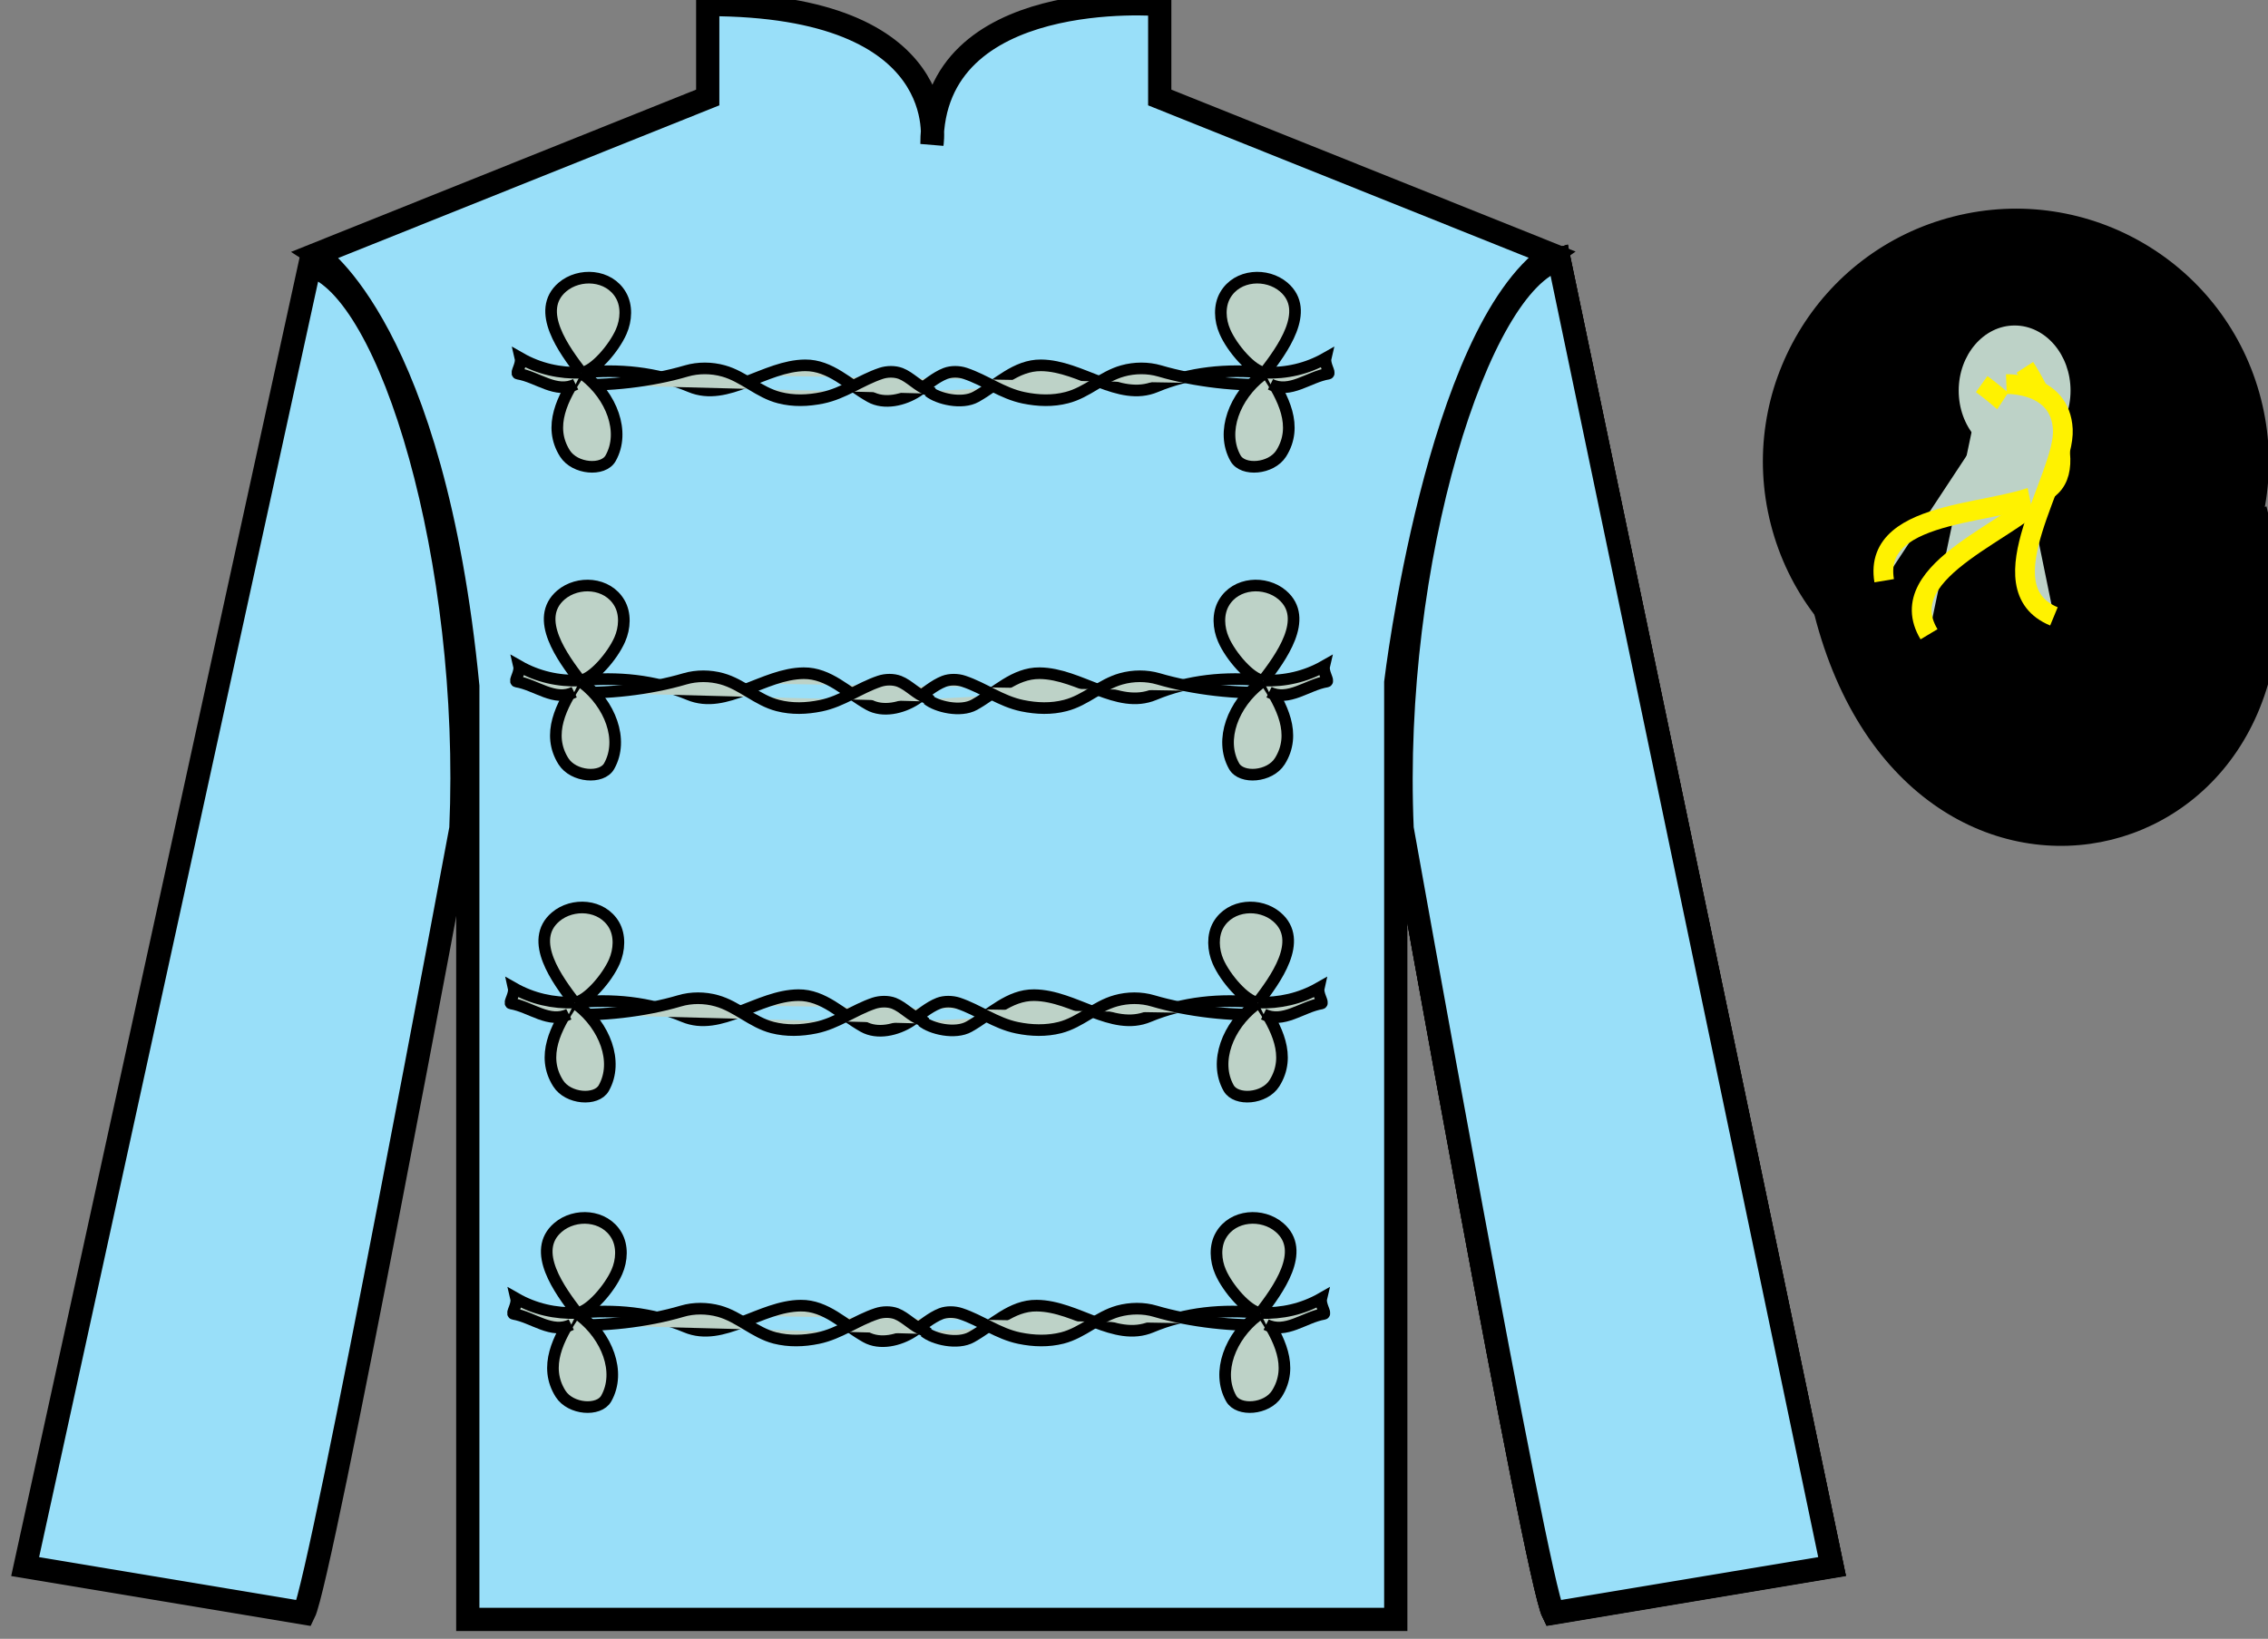 <?xml version="1.0" encoding="UTF-8"?>
<svg xmlns="http://www.w3.org/2000/svg" xmlns:xlink="http://www.w3.org/1999/xlink" width="97.59pt" height="70.53pt" viewBox="0 0 97.59 70.53" version="1.1">
<rect x="0" y="0" width="97.59" height="70.53" fill="#808080" stroke="none"/>
<g id="surface0">
<path style=" stroke:none;fill-rule:nonzero;fill:rgb(60.002%,87.137%,97.493%);fill-opacity:1;" d="M 13.605 10.945 C 13.605 10.945 18.641 14.195 20.129 29.531 C 20.129 29.531 20.129 44.531 20.129 69.695 L 60.059 69.695 L 60.059 29.363 C 60.059 29.363 61.836 14.363 66.75 10.945 L 49.902 4.195 L 49.902 0.195 C 49.902 0.195 40.102 -0.637 40.102 6.195 C 40.102 6.195 41.105 0.195 30.453 0.195 L 30.453 4.195 L 13.605 10.945 "/>
<path style="fill:none;stroke-width:10;stroke-linecap:butt;stroke-linejoin:miter;stroke:rgb(0%,0%,0%);stroke-opacity:1;stroke-miterlimit:4;" d="M 136.055 595.847 C 136.055 595.847 186.406 563.347 201.289 409.988 C 201.289 409.988 201.289 259.988 201.289 8.347 L 600.586 8.347 L 600.586 411.667 C 600.586 411.667 618.359 561.667 667.5 595.847 L 499.023 663.347 L 499.023 703.347 C 499.023 703.347 401.016 711.667 401.016 643.347 C 401.016 643.347 411.055 703.347 304.531 703.347 L 304.531 663.347 L 136.055 595.847 Z M 136.055 595.847 " transform="matrix(0.1,0,0,-0.1,0,70.53)"/>
<path style="fill:none;stroke-width:5;stroke-linecap:butt;stroke-linejoin:miter;stroke:rgb(0%,0%,0%);stroke-opacity:1;stroke-miterlimit:4;" d="M 130.82 11.238 C 138.32 26.238 198.32 348.738 198.32 348.738 C 203.32 463.738 168.32 581.237 133.32 591.237 L 10.82 31.238 L 130.82 11.238 Z M 130.82 11.238 " transform="matrix(0.1,0,0,-0.1,0,70.53)"/>
<path style="fill:none;stroke-width:10;stroke-linecap:butt;stroke-linejoin:miter;stroke:rgb(0%,0%,0%);stroke-opacity:1;stroke-miterlimit:4;" d="M 788.32 31.238 L 670.82 593.737 C 635.82 583.737 598.32 463.738 603.32 348.738 C 603.32 348.738 660.82 26.238 668.32 11.238 L 788.32 31.238 Z M 788.32 31.238 " transform="matrix(0.1,0,0,-0.1,0,70.53)"/>
<path style=" stroke:none;fill-rule:nonzero;fill:rgb(0%,0%,0%);fill-opacity:1;" d="M 89.309 29.934 C 94.867 28.516 98.223 22.859 96.805 17.301 C 95.387 11.742 89.734 8.387 84.176 9.805 C 78.617 11.223 75.262 16.879 76.68 22.438 C 78.098 27.996 83.754 31.352 89.309 29.934 "/>
<path style="fill:none;stroke-width:10;stroke-linecap:butt;stroke-linejoin:miter;stroke:rgb(0%,0%,0%);stroke-opacity:1;stroke-miterlimit:4;" d="M 893.086 405.964 C 948.672 420.144 982.227 476.706 968.047 532.292 C 953.867 587.878 897.344 621.433 841.758 607.253 C 786.172 593.073 752.617 536.511 766.797 480.925 C 780.977 425.339 837.539 391.784 893.086 405.964 Z M 893.086 405.964 " transform="matrix(0.1,0,0,-0.1,0,70.53)"/>
<path style="fill-rule:nonzero;fill:rgb(0%,0%,0%);fill-opacity:1;stroke-width:10;stroke-linecap:butt;stroke-linejoin:miter;stroke:rgb(0%,0%,0%);stroke-opacity:1;stroke-miterlimit:4;" d="M 785.508 442.175 C 825.234 286.511 1009.18 334.128 970.391 486.12 " transform="matrix(0.1,0,0,-0.1,0,70.53)"/>
<path style="fill:none;stroke-width:5;stroke-linecap:butt;stroke-linejoin:miter;stroke:rgb(0%,0%,0%);stroke-opacity:1;stroke-miterlimit:4;" d="M 130.82 11.238 C 138.32 26.238 198.32 348.738 198.32 348.738 C 203.32 463.738 168.32 581.237 133.32 591.237 L 10.82 31.238 L 130.82 11.238 Z M 130.82 11.238 " transform="matrix(0.1,0,0,-0.1,0,70.53)"/>
<path style="fill:none;stroke-width:10;stroke-linecap:butt;stroke-linejoin:miter;stroke:rgb(0%,0%,0%);stroke-opacity:1;stroke-miterlimit:4;" d="M 788.32 31.238 L 670.82 593.737 C 635.82 583.737 598.32 463.738 603.32 348.738 C 603.32 348.738 660.82 26.238 668.32 11.238 L 788.32 31.238 Z M 788.32 31.238 " transform="matrix(0.1,0,0,-0.1,0,70.53)"/>
<path style=" stroke:none;fill-rule:nonzero;fill:rgb(60.002%,87.137%,97.493%);fill-opacity:1;" d="M 13.082 69.422 C 13.832 67.906 19.832 35.656 19.832 35.656 C 20.332 24.156 16.832 12.406 13.332 11.406 L 1.082 67.422 L 13.082 69.422 "/>
<path style="fill:none;stroke-width:10;stroke-linecap:butt;stroke-linejoin:miter;stroke:rgb(0%,0%,0%);stroke-opacity:1;stroke-miterlimit:4;" d="M 130.82 11.081 C 138.32 26.238 198.32 348.738 198.32 348.738 C 203.32 463.738 168.32 581.237 133.32 591.237 L 10.82 31.081 L 130.82 11.081 Z M 130.82 11.081 " transform="matrix(0.1,0,0,-0.1,0,70.53)"/>
<path style=" stroke:none;fill-rule:nonzero;fill:rgb(60.002%,87.137%,97.493%);fill-opacity:1;" d="M 78.832 67.422 L 67.082 11.156 C 63.582 12.156 59.832 24.156 60.332 35.656 C 60.332 35.656 66.082 67.906 66.832 69.422 L 78.832 67.422 "/>
<path style="fill:none;stroke-width:10;stroke-linecap:butt;stroke-linejoin:miter;stroke:rgb(0%,0%,0%);stroke-opacity:1;stroke-miterlimit:4;" d="M 788.32 31.081 L 670.82 593.737 C 635.82 583.737 598.32 463.738 603.32 348.738 C 603.32 348.738 660.82 26.238 668.32 11.081 L 788.32 31.081 Z M 788.32 31.081 " transform="matrix(0.1,0,0,-0.1,0,70.53)"/>
<path style="fill-rule:nonzero;fill:rgb(73.967%,82.159%,77.908%);fill-opacity:1;stroke-width:5;stroke-linecap:butt;stroke-linejoin:miter;stroke:rgb(0%,0%,0%);stroke-opacity:1;stroke-miterlimit:4;" d="M 542.305 140.222 C 549.688 149.909 562.383 166.941 550.508 177.058 C 543.203 183.308 530.508 182.566 525.352 173.659 C 522.656 169.05 523.008 162.839 525.195 157.878 C 528.242 150.808 536.836 140.808 542.305 140.222 C 526.133 141.902 510.078 140.378 495.43 134.206 C 479.531 127.566 463.398 143.269 446.055 143.386 C 435.195 143.503 427.461 135.144 418.047 129.87 C 412.031 126.472 401.68 128.972 397.773 132.214 " transform="matrix(0.1,0,0,-0.1,0,70.53)"/>
<path style="fill-rule:nonzero;fill:rgb(73.967%,82.159%,77.908%);fill-opacity:1;stroke-width:5;stroke-linecap:butt;stroke-linejoin:miter;stroke:rgb(0%,0%,0%);stroke-opacity:1;stroke-miterlimit:4;" d="M 248.32 140.222 C 240.938 149.909 228.242 166.941 240.117 177.058 C 247.422 183.308 260.117 182.566 265.273 173.659 C 267.969 169.05 267.617 162.839 265.43 157.878 C 262.344 150.808 253.789 140.808 248.32 140.222 C 264.453 141.902 280.547 140.378 295.195 134.206 C 311.094 127.566 327.227 143.269 344.57 143.386 C 355.43 143.503 363.164 135.144 372.578 129.87 C 378.594 126.472 386.875 128.347 392.852 132.214 C 396.875 134.831 400.625 138.23 404.922 139.909 C 407.461 140.886 410.781 140.808 413.438 139.909 C 422.188 137.019 429.375 131.316 438.633 129.402 C 444.883 128.113 451.133 127.956 457.148 129.48 C 465.938 131.745 472.5 138.581 481.172 141.003 C 486.328 142.409 492.07 142.488 497.148 140.964 C 512.188 136.511 531.25 134.363 546.68 135.222 " transform="matrix(0.1,0,0,-0.1,0,70.53)"/>
<path style=" stroke:none;fill-rule:nonzero;fill:rgb(73.967%,82.159%,77.908%);fill-opacity:1;" d="M 54.098 56.625 C 52.953 57.512 52.332 59.043 52.977 60.188 C 53.293 60.75 54.512 60.66 54.941 59.984 C 55.684 58.809 55.027 57.578 54.332 56.523 C 54.277 56.441 54.18 56.559 54.098 56.625 "/>
<path style="fill:none;stroke-width:5;stroke-linecap:butt;stroke-linejoin:miter;stroke:rgb(0%,0%,0%);stroke-opacity:1;stroke-miterlimit:4;" d="M 540.977 139.05 C 529.531 130.183 523.32 114.87 529.766 103.425 C 532.93 97.8 545.117 98.698 549.414 105.456 C 556.836 117.214 550.273 129.519 543.32 140.066 C 542.773 140.886 541.797 139.714 540.977 139.05 Z M 540.977 139.05 " transform="matrix(0.1,0,0,-0.1,0,70.53)"/>
<path style="fill-rule:nonzero;fill:rgb(73.967%,82.159%,77.908%);fill-opacity:1;stroke-width:5;stroke-linecap:butt;stroke-linejoin:miter;stroke:rgb(0%,0%,0%);stroke-opacity:1;stroke-miterlimit:4;" d="M 542.305 140.222 C 551.641 139.909 560.547 141.902 568.555 146.472 C 567.93 143.816 570.703 139.988 569.648 139.831 C 561.25 138.425 553.203 131.042 544.805 135.222 " transform="matrix(0.1,0,0,-0.1,0,70.53)"/>
<path style="fill-rule:nonzero;fill:rgb(73.967%,82.159%,77.908%);fill-opacity:1;stroke-width:5;stroke-linecap:butt;stroke-linejoin:miter;stroke:rgb(0%,0%,0%);stroke-opacity:1;stroke-miterlimit:4;" d="M 243.945 135.222 C 259.375 134.363 278.438 136.511 293.477 140.964 C 298.555 142.488 304.297 142.409 309.453 141.003 C 318.125 138.581 324.688 131.745 333.438 129.48 C 339.492 127.956 345.742 128.113 351.992 129.402 C 361.25 131.316 368.438 137.019 377.188 139.909 C 379.844 140.808 383.125 140.886 385.703 139.909 C 389.844 138.269 393.164 134.284 397.5 132.761 C 398.281 132.488 399.023 131.472 400.117 131.159 " transform="matrix(0.1,0,0,-0.1,0,70.53)"/>
<path style=" stroke:none;fill-rule:nonzero;fill:rgb(73.967%,82.159%,77.908%);fill-opacity:1;" d="M 24.965 56.625 C 26.109 57.512 26.73 59.043 26.086 60.188 C 25.77 60.75 24.551 60.66 24.121 59.984 C 23.379 58.809 24.031 57.578 24.73 56.523 C 24.785 56.441 24.883 56.559 24.965 56.625 "/>
<path style="fill:none;stroke-width:5;stroke-linecap:butt;stroke-linejoin:miter;stroke:rgb(0%,0%,0%);stroke-opacity:1;stroke-miterlimit:4;" d="M 249.648 139.05 C 261.094 130.183 267.305 114.87 260.859 103.425 C 257.695 97.8 245.508 98.698 241.211 105.456 C 233.789 117.214 240.312 129.519 247.305 140.066 C 247.852 140.886 248.828 139.714 249.648 139.05 Z M 249.648 139.05 " transform="matrix(0.1,0,0,-0.1,0,70.53)"/>
<path style="fill-rule:nonzero;fill:rgb(73.967%,82.159%,77.908%);fill-opacity:1;stroke-width:5;stroke-linecap:butt;stroke-linejoin:miter;stroke:rgb(0%,0%,0%);stroke-opacity:1;stroke-miterlimit:4;" d="M 248.32 140.222 C 238.984 139.909 230.078 141.902 222.07 146.472 C 222.695 143.816 219.922 139.988 220.977 139.831 C 229.375 138.425 237.422 131.042 245.82 135.222 " transform="matrix(0.1,0,0,-0.1,0,70.53)"/>
<path style="fill-rule:nonzero;fill:rgb(73.967%,82.159%,77.908%);fill-opacity:1;stroke-width:5;stroke-linecap:butt;stroke-linejoin:miter;stroke:rgb(0%,0%,0%);stroke-opacity:1;stroke-miterlimit:4;" d="M 541.211 273.816 C 548.594 283.503 561.328 300.534 549.414 310.691 C 542.148 316.902 529.453 316.159 524.258 307.253 C 521.602 302.644 521.953 296.472 524.102 291.511 C 527.188 284.402 535.781 274.402 541.211 273.816 C 525.078 275.534 509.023 273.972 494.336 267.839 C 478.477 261.159 462.344 276.863 444.961 277.019 C 434.102 277.097 426.367 268.738 416.992 263.464 C 410.977 260.066 400.586 262.566 396.719 265.808 " transform="matrix(0.1,0,0,-0.1,0,70.53)"/>
<path style="fill-rule:nonzero;fill:rgb(73.967%,82.159%,77.908%);fill-opacity:1;stroke-width:5;stroke-linecap:butt;stroke-linejoin:miter;stroke:rgb(0%,0%,0%);stroke-opacity:1;stroke-miterlimit:4;" d="M 247.266 273.816 C 239.883 283.503 227.148 300.534 239.062 310.691 C 246.367 316.902 259.023 316.159 264.219 307.253 C 266.875 302.644 266.523 296.472 264.375 291.511 C 261.289 284.402 252.695 274.402 247.266 273.816 C 263.398 275.534 279.492 273.972 294.141 267.839 C 310 261.159 326.172 276.863 343.516 277.019 C 354.375 277.097 362.109 268.738 371.484 263.464 C 377.5 260.066 385.82 261.941 391.797 265.808 C 395.82 268.425 399.57 271.823 403.867 273.503 C 406.406 274.48 409.727 274.402 412.383 273.542 C 421.094 270.613 428.32 264.909 437.578 262.995 C 443.828 261.706 450.078 261.55 456.094 263.073 C 464.883 265.339 471.406 272.175 480.117 274.597 C 485.234 276.042 491.016 276.081 496.094 274.558 C 511.094 270.105 530.195 267.956 545.586 268.816 " transform="matrix(0.1,0,0,-0.1,0,70.53)"/>
<path style=" stroke:none;fill-rule:nonzero;fill:rgb(73.967%,82.159%,77.908%);fill-opacity:1;" d="M 53.992 43.262 C 52.844 44.152 52.223 45.684 52.867 46.828 C 53.188 47.391 54.406 47.301 54.836 46.621 C 55.578 45.445 54.922 44.219 54.223 43.164 C 54.168 43.078 54.074 43.199 53.992 43.262 "/>
<path style="fill:none;stroke-width:5;stroke-linecap:butt;stroke-linejoin:miter;stroke:rgb(0%,0%,0%);stroke-opacity:1;stroke-miterlimit:4;" d="M 539.922 272.683 C 528.438 263.777 522.227 248.464 528.672 237.019 C 531.875 231.394 544.062 232.292 548.359 239.089 C 555.781 250.847 549.219 263.113 542.227 273.659 C 541.68 274.519 540.742 273.308 539.922 272.683 Z M 539.922 272.683 " transform="matrix(0.1,0,0,-0.1,0,70.53)"/>
<path style="fill-rule:nonzero;fill:rgb(73.967%,82.159%,77.908%);fill-opacity:1;stroke-width:5;stroke-linecap:butt;stroke-linejoin:miter;stroke:rgb(0%,0%,0%);stroke-opacity:1;stroke-miterlimit:4;" d="M 541.211 273.816 C 550.586 273.503 559.492 275.534 567.461 280.066 C 566.875 277.409 569.648 273.62 568.594 273.425 C 560.156 272.019 552.109 264.636 543.711 268.816 " transform="matrix(0.1,0,0,-0.1,0,70.53)"/>
<path style="fill-rule:nonzero;fill:rgb(73.967%,82.159%,77.908%);fill-opacity:1;stroke-width:5;stroke-linecap:butt;stroke-linejoin:miter;stroke:rgb(0%,0%,0%);stroke-opacity:1;stroke-miterlimit:4;" d="M 242.891 268.816 C 258.281 267.956 277.383 270.105 292.383 274.558 C 297.461 276.081 303.242 276.042 308.359 274.597 C 317.07 272.175 323.594 265.339 332.383 263.073 C 338.398 261.55 344.688 261.706 350.938 262.995 C 360.195 264.909 367.383 270.613 376.094 273.542 C 378.75 274.402 382.07 274.48 384.648 273.503 C 388.789 271.863 392.07 267.878 396.445 266.355 C 397.227 266.081 397.969 265.066 399.062 264.753 " transform="matrix(0.1,0,0,-0.1,0,70.53)"/>
<path style=" stroke:none;fill-rule:nonzero;fill:rgb(73.967%,82.159%,77.908%);fill-opacity:1;" d="M 24.859 43.262 C 26.004 44.152 26.625 45.684 25.98 46.828 C 25.664 47.391 24.441 47.301 24.016 46.621 C 23.27 45.445 23.926 44.219 24.625 43.164 C 24.68 43.078 24.773 43.199 24.859 43.262 "/>
<path style="fill:none;stroke-width:5;stroke-linecap:butt;stroke-linejoin:miter;stroke:rgb(0%,0%,0%);stroke-opacity:1;stroke-miterlimit:4;" d="M 248.594 272.683 C 260.039 263.777 266.25 248.464 259.805 237.019 C 256.641 231.394 244.414 232.292 240.156 239.089 C 232.695 250.847 239.258 263.113 246.25 273.659 C 246.797 274.519 247.734 273.308 248.594 272.683 Z M 248.594 272.683 " transform="matrix(0.1,0,0,-0.1,0,70.53)"/>
<path style="fill-rule:nonzero;fill:rgb(73.967%,82.159%,77.908%);fill-opacity:1;stroke-width:5;stroke-linecap:butt;stroke-linejoin:miter;stroke:rgb(0%,0%,0%);stroke-opacity:1;stroke-miterlimit:4;" d="M 247.266 273.816 C 237.891 273.503 228.984 275.534 221.016 280.066 C 221.602 277.409 218.828 273.62 219.883 273.425 C 228.32 272.019 236.367 264.636 244.766 268.816 " transform="matrix(0.1,0,0,-0.1,0,70.53)"/>
<path style="fill-rule:nonzero;fill:rgb(73.967%,82.159%,77.908%);fill-opacity:1;stroke-width:5;stroke-linecap:butt;stroke-linejoin:miter;stroke:rgb(0%,0%,0%);stroke-opacity:1;stroke-miterlimit:4;" d="M 544.18 544.909 C 551.562 554.597 564.258 571.589 552.383 581.745 C 545.078 587.956 532.383 587.214 527.227 578.308 C 524.531 573.698 524.883 567.527 527.07 562.566 C 530.117 555.495 538.711 545.456 544.18 544.909 C 528.008 546.589 511.953 545.027 497.305 538.894 C 481.406 532.253 465.273 547.917 447.93 548.073 C 437.07 548.152 429.336 539.792 419.922 534.519 C 413.906 531.159 403.555 533.659 399.648 536.862 " transform="matrix(0.1,0,0,-0.1,0,70.53)"/>
<path style="fill-rule:nonzero;fill:rgb(73.967%,82.159%,77.908%);fill-opacity:1;stroke-width:5;stroke-linecap:butt;stroke-linejoin:miter;stroke:rgb(0%,0%,0%);stroke-opacity:1;stroke-miterlimit:4;" d="M 250.195 544.909 C 242.812 554.597 230.117 571.589 241.992 581.745 C 249.297 587.956 261.992 587.214 267.148 578.308 C 269.844 573.698 269.492 567.527 267.305 562.566 C 264.219 555.495 255.664 545.456 250.195 544.909 C 266.328 546.589 282.422 545.027 297.07 538.894 C 312.969 532.253 329.102 547.917 346.445 548.073 C 357.305 548.152 365.039 539.792 374.453 534.519 C 380.469 531.159 388.75 532.995 394.727 536.862 C 398.75 539.48 402.5 542.878 406.797 544.558 C 409.336 545.534 412.656 545.495 415.312 544.597 C 424.062 541.667 431.25 536.003 440.508 534.089 C 446.758 532.8 453.008 532.605 459.023 534.167 C 467.812 536.394 474.375 543.23 483.047 545.652 C 488.203 547.097 493.945 547.136 499.023 545.652 C 514.062 541.198 533.125 539.011 548.555 539.909 " transform="matrix(0.1,0,0,-0.1,0,70.53)"/>
<path style=" stroke:none;fill-rule:nonzero;fill:rgb(73.967%,82.159%,77.908%);fill-opacity:1;" d="M 54.285 16.156 C 53.141 17.043 52.52 18.578 53.164 19.723 C 53.48 20.285 54.699 20.191 55.129 19.516 C 55.871 18.34 55.215 17.113 54.52 16.055 C 54.465 15.973 54.367 16.094 54.285 16.156 "/>
<path style="fill:none;stroke-width:5;stroke-linecap:butt;stroke-linejoin:miter;stroke:rgb(0%,0%,0%);stroke-opacity:1;stroke-miterlimit:4;" d="M 542.852 543.737 C 531.406 534.87 525.195 519.519 531.641 508.073 C 534.805 502.448 546.992 503.386 551.289 510.144 C 558.711 521.902 552.148 534.167 545.195 544.753 C 544.648 545.573 543.672 544.362 542.852 543.737 Z M 542.852 543.737 " transform="matrix(0.1,0,0,-0.1,0,70.53)"/>
<path style="fill-rule:nonzero;fill:rgb(73.967%,82.159%,77.908%);fill-opacity:1;stroke-width:5;stroke-linecap:butt;stroke-linejoin:miter;stroke:rgb(0%,0%,0%);stroke-opacity:1;stroke-miterlimit:4;" d="M 544.18 544.909 C 553.516 544.558 562.422 546.589 570.43 551.159 C 569.805 548.464 572.578 544.675 571.523 544.48 C 563.125 543.112 555.078 535.73 546.68 539.909 " transform="matrix(0.1,0,0,-0.1,0,70.53)"/>
<path style="fill-rule:nonzero;fill:rgb(73.967%,82.159%,77.908%);fill-opacity:1;stroke-width:5;stroke-linecap:butt;stroke-linejoin:miter;stroke:rgb(0%,0%,0%);stroke-opacity:1;stroke-miterlimit:4;" d="M 245.82 539.909 C 261.25 539.011 280.312 541.198 295.352 545.652 C 300.43 547.136 306.172 547.097 311.328 545.652 C 320 543.23 326.562 536.394 335.312 534.167 C 341.367 532.605 347.617 532.8 353.867 534.089 C 363.125 536.003 370.312 541.667 379.062 544.597 C 381.719 545.495 385 545.534 387.578 544.558 C 391.719 542.956 395.039 538.933 399.375 537.448 C 400.156 537.175 400.898 536.12 401.992 535.847 " transform="matrix(0.1,0,0,-0.1,0,70.53)"/>
<path style=" stroke:none;fill-rule:nonzero;fill:rgb(73.967%,82.159%,77.908%);fill-opacity:1;" d="M 25.152 16.156 C 26.297 17.043 26.918 18.578 26.273 19.723 C 25.957 20.285 24.738 20.191 24.309 19.516 C 23.566 18.34 24.219 17.113 24.918 16.055 C 24.973 15.973 25.07 16.094 25.152 16.156 "/>
<path style="fill:none;stroke-width:5;stroke-linecap:butt;stroke-linejoin:miter;stroke:rgb(0%,0%,0%);stroke-opacity:1;stroke-miterlimit:4;" d="M 251.523 543.737 C 262.969 534.87 269.18 519.519 262.734 508.073 C 259.57 502.448 247.383 503.386 243.086 510.144 C 235.664 521.902 242.188 534.167 249.18 544.753 C 249.727 545.573 250.703 544.362 251.523 543.737 Z M 251.523 543.737 " transform="matrix(0.1,0,0,-0.1,0,70.53)"/>
<path style="fill-rule:nonzero;fill:rgb(73.967%,82.159%,77.908%);fill-opacity:1;stroke-width:5;stroke-linecap:butt;stroke-linejoin:miter;stroke:rgb(0%,0%,0%);stroke-opacity:1;stroke-miterlimit:4;" d="M 250.195 544.909 C 240.859 544.558 231.953 546.589 223.945 551.159 C 224.57 548.464 221.797 544.675 222.852 544.48 C 231.25 543.112 239.297 535.73 247.695 539.909 " transform="matrix(0.1,0,0,-0.1,0,70.53)"/>
<path style="fill-rule:nonzero;fill:rgb(73.967%,82.159%,77.908%);fill-opacity:1;stroke-width:5;stroke-linecap:butt;stroke-linejoin:miter;stroke:rgb(0%,0%,0%);stroke-opacity:1;stroke-miterlimit:4;" d="M 543.555 412.409 C 550.938 422.097 563.633 439.089 551.758 449.245 C 544.453 455.456 531.758 454.714 526.602 445.808 C 523.906 441.198 524.258 435.027 526.445 430.066 C 529.492 422.995 538.086 412.956 543.555 412.409 C 527.383 414.089 511.328 412.527 496.68 406.394 C 480.781 399.753 464.648 415.417 447.305 415.573 C 436.445 415.652 428.711 407.292 419.297 402.019 C 413.281 398.659 402.93 401.159 399.023 404.363 " transform="matrix(0.1,0,0,-0.1,0,70.53)"/>
<path style="fill-rule:nonzero;fill:rgb(73.967%,82.159%,77.908%);fill-opacity:1;stroke-width:5;stroke-linecap:butt;stroke-linejoin:miter;stroke:rgb(0%,0%,0%);stroke-opacity:1;stroke-miterlimit:4;" d="M 249.57 412.409 C 242.188 422.097 229.492 439.089 241.367 449.245 C 248.672 455.456 261.367 454.714 266.523 445.808 C 269.219 441.198 268.867 435.027 266.68 430.066 C 263.594 422.995 255.039 412.956 249.57 412.409 C 265.703 414.089 281.797 412.527 296.445 406.394 C 312.344 399.753 328.477 415.417 345.82 415.573 C 356.68 415.652 364.414 407.292 373.828 402.019 C 379.844 398.659 388.125 400.495 394.102 404.363 C 398.125 406.98 401.875 410.378 406.172 412.058 C 408.711 413.034 412.031 412.995 414.688 412.097 C 423.438 409.167 430.625 403.503 439.883 401.589 C 446.133 400.3 452.383 400.105 458.398 401.667 C 467.188 403.894 473.75 410.73 482.422 413.152 C 487.578 414.597 493.32 414.636 498.398 413.152 C 513.438 408.698 532.5 406.511 547.93 407.409 " transform="matrix(0.1,0,0,-0.1,0,70.53)"/>
<path style=" stroke:none;fill-rule:nonzero;fill:rgb(73.967%,82.159%,77.908%);fill-opacity:1;" d="M 54.223 29.406 C 53.078 30.293 52.457 31.828 53.102 32.973 C 53.418 33.535 54.637 33.441 55.066 32.766 C 55.809 31.59 55.152 30.363 54.457 29.305 C 54.402 29.223 54.305 29.344 54.223 29.406 "/>
<path style="fill:none;stroke-width:5;stroke-linecap:butt;stroke-linejoin:miter;stroke:rgb(0%,0%,0%);stroke-opacity:1;stroke-miterlimit:4;" d="M 542.227 411.238 C 530.781 402.37 524.57 387.019 531.016 375.573 C 534.18 369.948 546.367 370.886 550.664 377.644 C 558.086 389.402 551.523 401.667 544.57 412.253 C 544.023 413.073 543.047 411.863 542.227 411.238 Z M 542.227 411.238 " transform="matrix(0.1,0,0,-0.1,0,70.53)"/>
<path style="fill-rule:nonzero;fill:rgb(73.967%,82.159%,77.908%);fill-opacity:1;stroke-width:5;stroke-linecap:butt;stroke-linejoin:miter;stroke:rgb(0%,0%,0%);stroke-opacity:1;stroke-miterlimit:4;" d="M 543.555 412.409 C 552.891 412.058 561.797 414.089 569.805 418.659 C 569.18 415.964 571.953 412.175 570.898 411.98 C 562.5 410.613 554.453 403.23 546.055 407.409 " transform="matrix(0.1,0,0,-0.1,0,70.53)"/>
<path style="fill-rule:nonzero;fill:rgb(73.967%,82.159%,77.908%);fill-opacity:1;stroke-width:5;stroke-linecap:butt;stroke-linejoin:miter;stroke:rgb(0%,0%,0%);stroke-opacity:1;stroke-miterlimit:4;" d="M 245.195 407.409 C 260.625 406.511 279.688 408.698 294.727 413.152 C 299.805 414.636 305.547 414.597 310.703 413.152 C 319.375 410.73 325.938 403.894 334.688 401.667 C 340.742 400.105 346.992 400.3 353.242 401.589 C 362.5 403.503 369.688 409.167 378.438 412.097 C 381.094 412.995 384.375 413.034 386.953 412.058 C 391.094 410.456 394.414 406.433 398.75 404.948 C 399.531 404.675 400.273 403.62 401.367 403.347 " transform="matrix(0.1,0,0,-0.1,0,70.53)"/>
<path style=" stroke:none;fill-rule:nonzero;fill:rgb(73.967%,82.159%,77.908%);fill-opacity:1;" d="M 25.09 29.406 C 26.234 30.293 26.855 31.828 26.211 32.973 C 25.895 33.535 24.676 33.441 24.246 32.766 C 23.504 31.59 24.156 30.363 24.855 29.305 C 24.91 29.223 25.008 29.344 25.09 29.406 "/>
<path style="fill:none;stroke-width:5;stroke-linecap:butt;stroke-linejoin:miter;stroke:rgb(0%,0%,0%);stroke-opacity:1;stroke-miterlimit:4;" d="M 250.898 411.238 C 262.344 402.37 268.555 387.019 262.109 375.573 C 258.945 369.948 246.758 370.886 242.461 377.644 C 235.039 389.402 241.562 401.667 248.555 412.253 C 249.102 413.073 250.078 411.863 250.898 411.238 Z M 250.898 411.238 " transform="matrix(0.1,0,0,-0.1,0,70.53)"/>
<path style="fill-rule:nonzero;fill:rgb(73.967%,82.159%,77.908%);fill-opacity:1;stroke-width:5;stroke-linecap:butt;stroke-linejoin:miter;stroke:rgb(0%,0%,0%);stroke-opacity:1;stroke-miterlimit:4;" d="M 249.57 412.409 C 240.234 412.058 231.328 414.089 223.32 418.659 C 223.945 415.964 221.172 412.175 222.227 411.98 C 230.625 410.613 238.672 403.23 247.07 407.409 " transform="matrix(0.1,0,0,-0.1,0,70.53)"/>
<path style=" stroke:none;fill-rule:nonzero;fill:rgb(73.967%,82.159%,77.908%);fill-opacity:1;" d="M 86.688 19.617 C 88.016 19.617 89.094 18.363 89.094 16.812 C 89.094 15.266 88.016 14.008 86.688 14.008 C 85.359 14.008 84.281 15.266 84.281 16.812 C 84.281 18.363 85.359 19.617 86.688 19.617 "/>
<path style="fill-rule:nonzero;fill:rgb(73.967%,82.159%,77.908%);fill-opacity:1;stroke-width:8.5;stroke-linecap:butt;stroke-linejoin:miter;stroke:rgb(100%,94.9%,0%);stroke-opacity:1;stroke-miterlimit:4;" d="M 852.695 539.987 C 852.695 539.987 892.383 511.667 881.055 494.675 C 869.688 477.683 813.047 460.652 830.039 432.331 " transform="matrix(0.1,0,0,-0.1,0,70.53)"/>
<path style="fill-rule:nonzero;fill:rgb(73.967%,82.159%,77.908%);fill-opacity:1;stroke-width:8.5;stroke-linecap:butt;stroke-linejoin:miter;stroke:rgb(100%,94.9%,0%);stroke-opacity:1;stroke-miterlimit:4;" d="M 871.289 547.214 C 871.289 547.214 897.812 506.316 881.055 494.675 C 864.258 482.995 805.312 487.956 810.742 455.378 " transform="matrix(0.1,0,0,-0.1,0,70.53)"/>
<path style="fill-rule:nonzero;fill:rgb(73.967%,82.159%,77.908%);fill-opacity:1;stroke-width:8.5;stroke-linecap:butt;stroke-linejoin:miter;stroke:rgb(100%,94.9%,0%);stroke-opacity:1;stroke-miterlimit:4;" d="M 863.32 539.987 C 863.32 539.987 886.562 540.886 887.617 520.495 C 888.633 500.066 853.242 452.644 883.789 440.027 " transform="matrix(0.1,0,0,-0.1,0,70.53)"/>
</g>
</svg>
